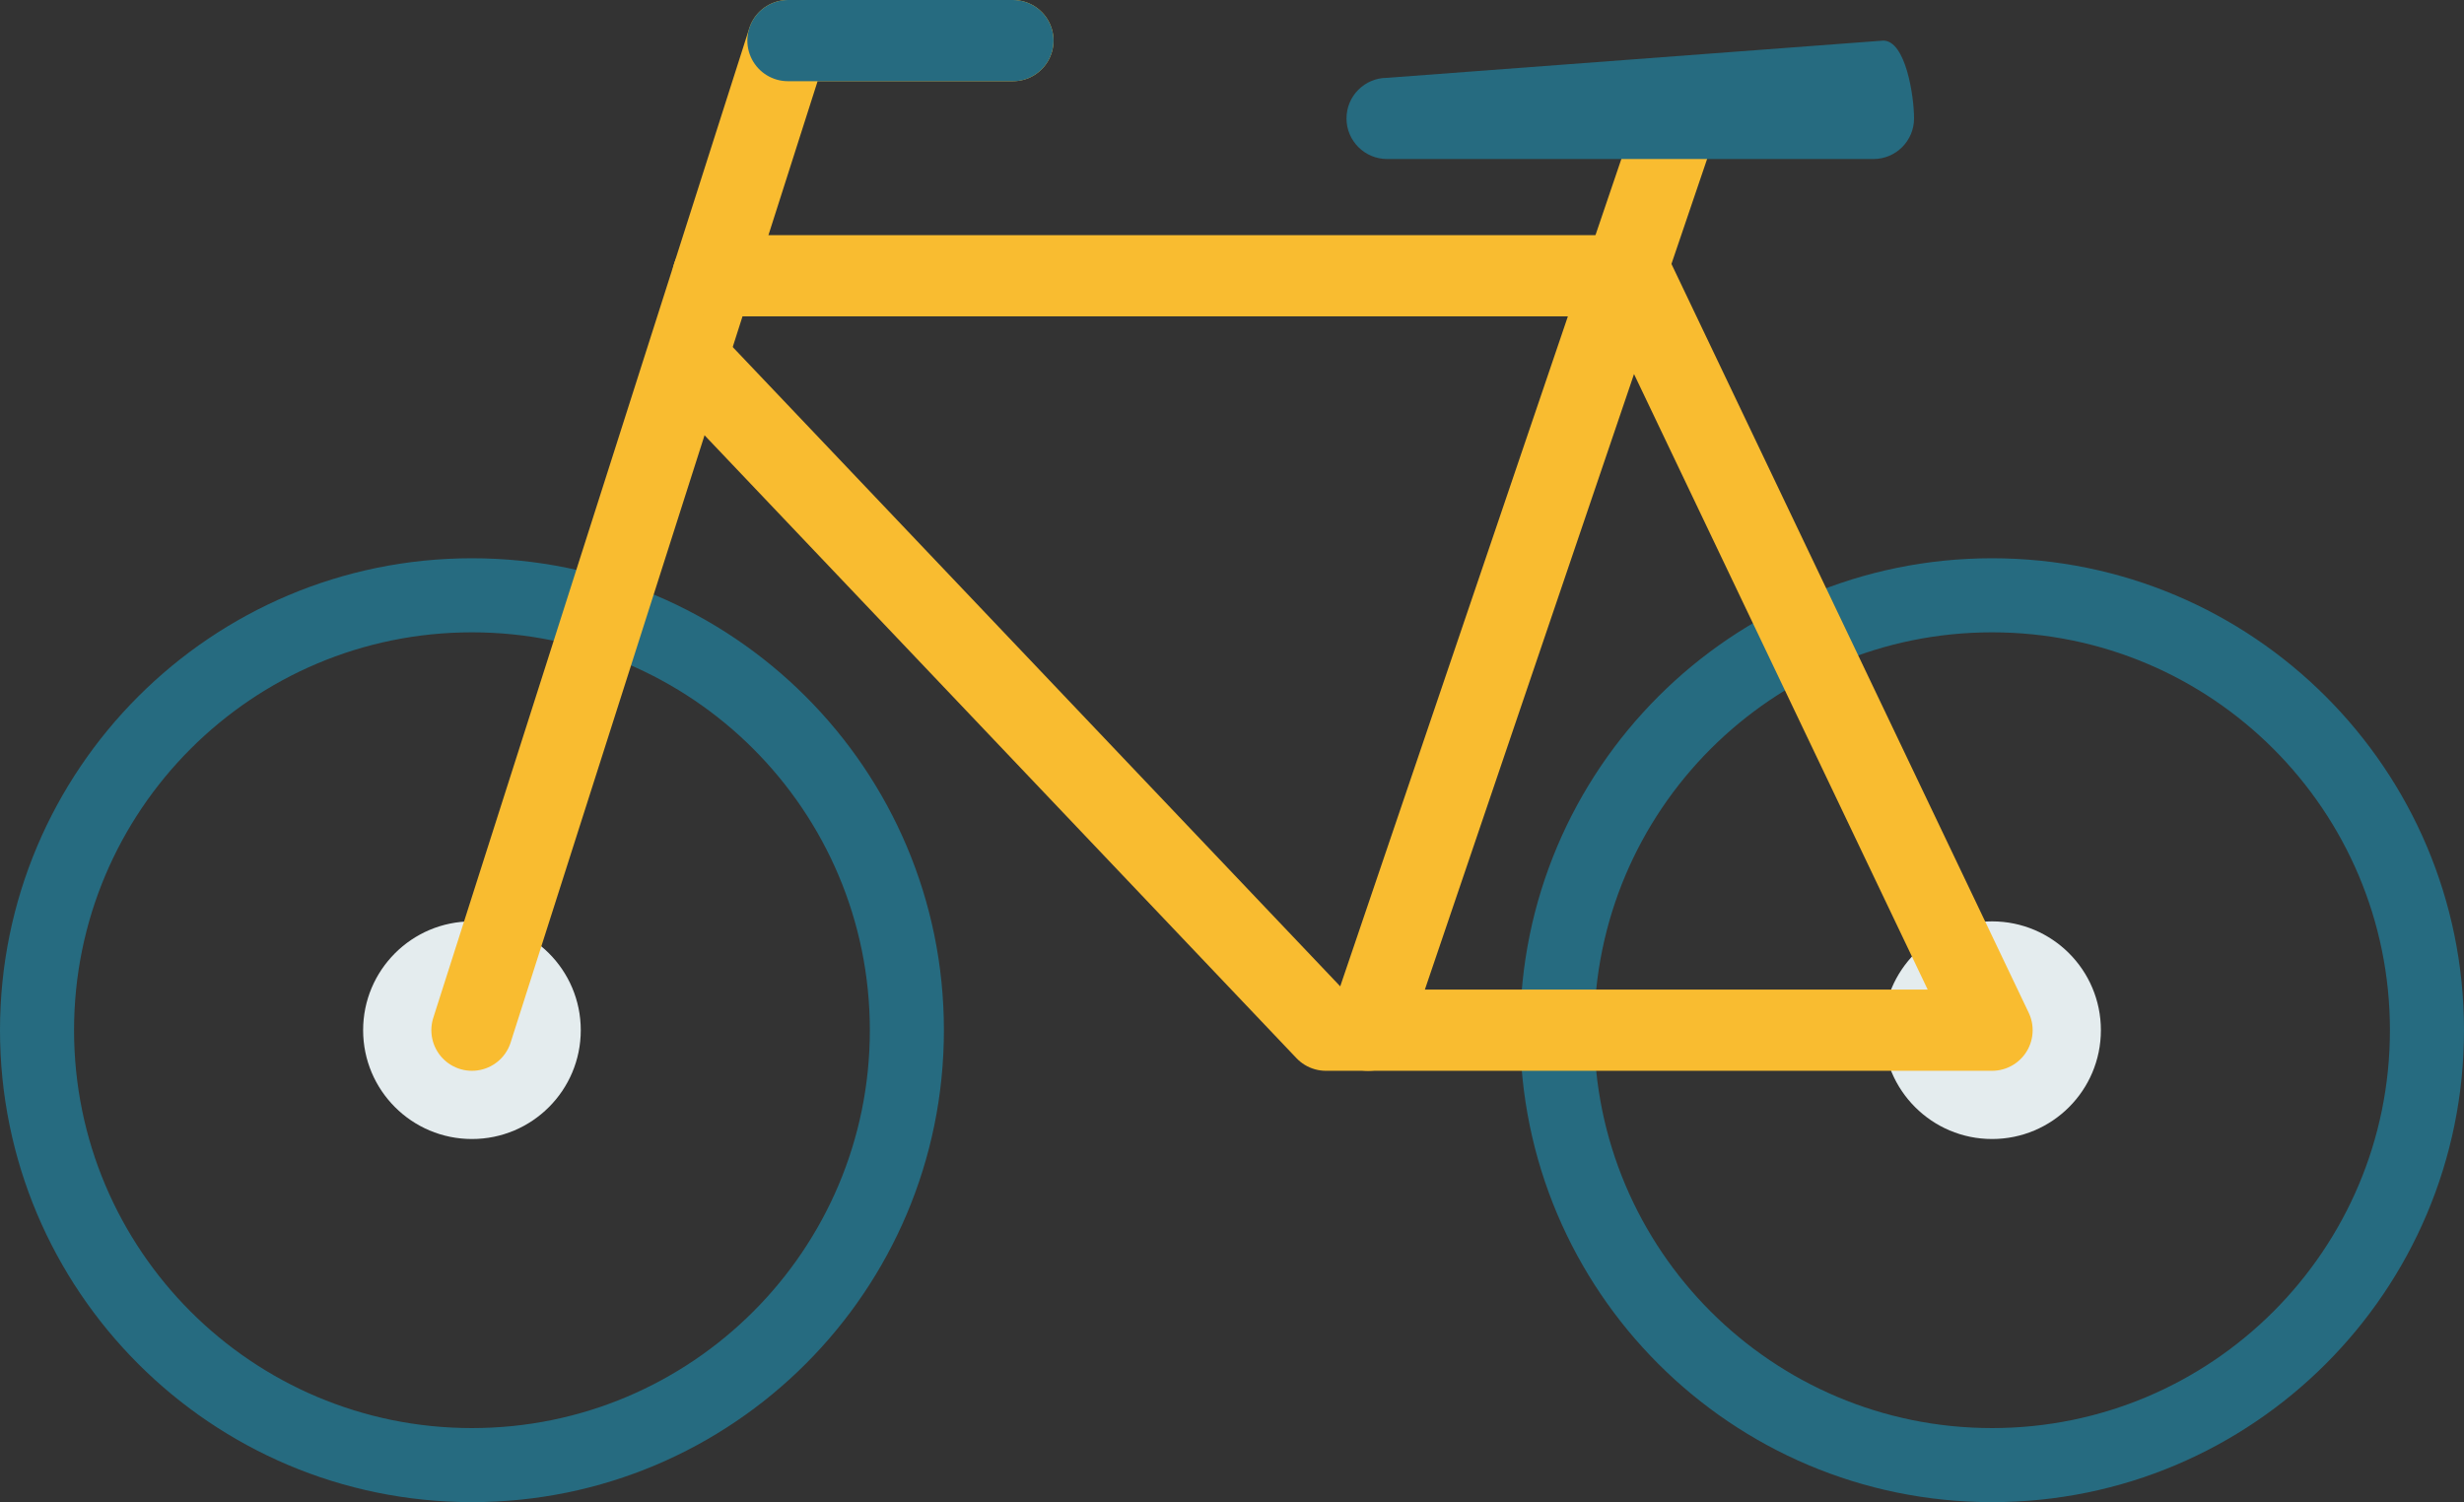<?xml version="1.0" encoding="utf-8"?>
<!-- Generator: Adobe Illustrator 15.1.0, SVG Export Plug-In . SVG Version: 6.00 Build 0)  -->
<!DOCTYPE svg PUBLIC "-//W3C//DTD SVG 1.1//EN" "http://www.w3.org/Graphics/SVG/1.1/DTD/svg11.dtd">
<svg version="1.1" id="Layer_2" xmlns="http://www.w3.org/2000/svg" xmlns:xlink="http://www.w3.org/1999/xlink" x="0px" y="0px"
	 width="147.24px" height="89.766px" viewBox="0 0 147.24 89.766" enable-background="new 0 0 147.24 89.766" xml:space="preserve">
<rect x="0" y="0" width="147.24" height="89.766" fill="#333333" stroke="none"/>
<g>
	<circle fill="#E4ECEE" cx="28.202" cy="61.563" r="6.503"/>
	<circle fill="#E4ECEE" cx="119.039" cy="61.563" r="6.503"/>
	<path fill="#266B80" d="M28.202,33.361C12.626,33.361,0,45.987,0,61.563c0,15.575,12.626,28.202,28.202,28.202
		c15.576,0,28.203-12.627,28.203-28.202C56.405,45.987,43.778,33.361,28.202,33.361z M28.202,85.34
		c-13.132,0-23.777-10.645-23.777-23.776c0-13.133,10.645-23.777,23.777-23.777c13.132,0,23.777,10.645,23.777,23.777
		C51.979,74.695,41.334,85.34,28.202,85.34z"/>
	<path fill="#266B80" d="M119.038,33.361c-15.575,0-28.202,12.626-28.202,28.203c0,15.575,12.627,28.202,28.202,28.202
		c15.576,0,28.202-12.627,28.202-28.202C147.24,45.987,134.614,33.361,119.038,33.361z M119.038,85.34
		c-13.131,0-23.777-10.645-23.777-23.776c0-13.133,10.646-23.777,23.777-23.777c13.132,0,23.776,10.645,23.776,23.777
		C142.814,74.695,132.17,85.34,119.038,85.34z"/>
	
		<polyline fill="none" stroke="#F9BC30" stroke-width="4.852" stroke-linecap="round" stroke-linejoin="round" stroke-miterlimit="10" points="
		60.53,2.426 47.085,2.426 28.202,61.563 	"/>
	
		<polyline fill="none" stroke="#F9BC30" stroke-width="4.852" stroke-linecap="round" stroke-linejoin="round" stroke-miterlimit="10" points="
		42.598,16.478 97.528,16.478 119.038,61.563 79.231,61.563 41.454,21.808 	"/>
	
		<line fill="none" stroke="#F9BC30" stroke-width="4.852" stroke-linecap="round" stroke-linejoin="round" stroke-miterlimit="10" x1="100.179" y1="7.351" x2="81.759" y2="61.563"/>
	
		<line fill="none" stroke="#266B80" stroke-width="4.852" stroke-linecap="round" stroke-linejoin="round" stroke-miterlimit="10" x1="47.085" y1="2.426" x2="60.53" y2="2.426"/>
	<path fill="#266B80" d="M111.951,9.503H82.888c-1.34,0-2.426-1.086-2.426-2.426c0-1.34,1.086-2.426,2.426-2.426l29.647-2.225
		c1.341,0,1.842,3.311,1.842,4.65C114.377,8.417,113.291,9.503,111.951,9.503z"/>
</g>
</svg>
